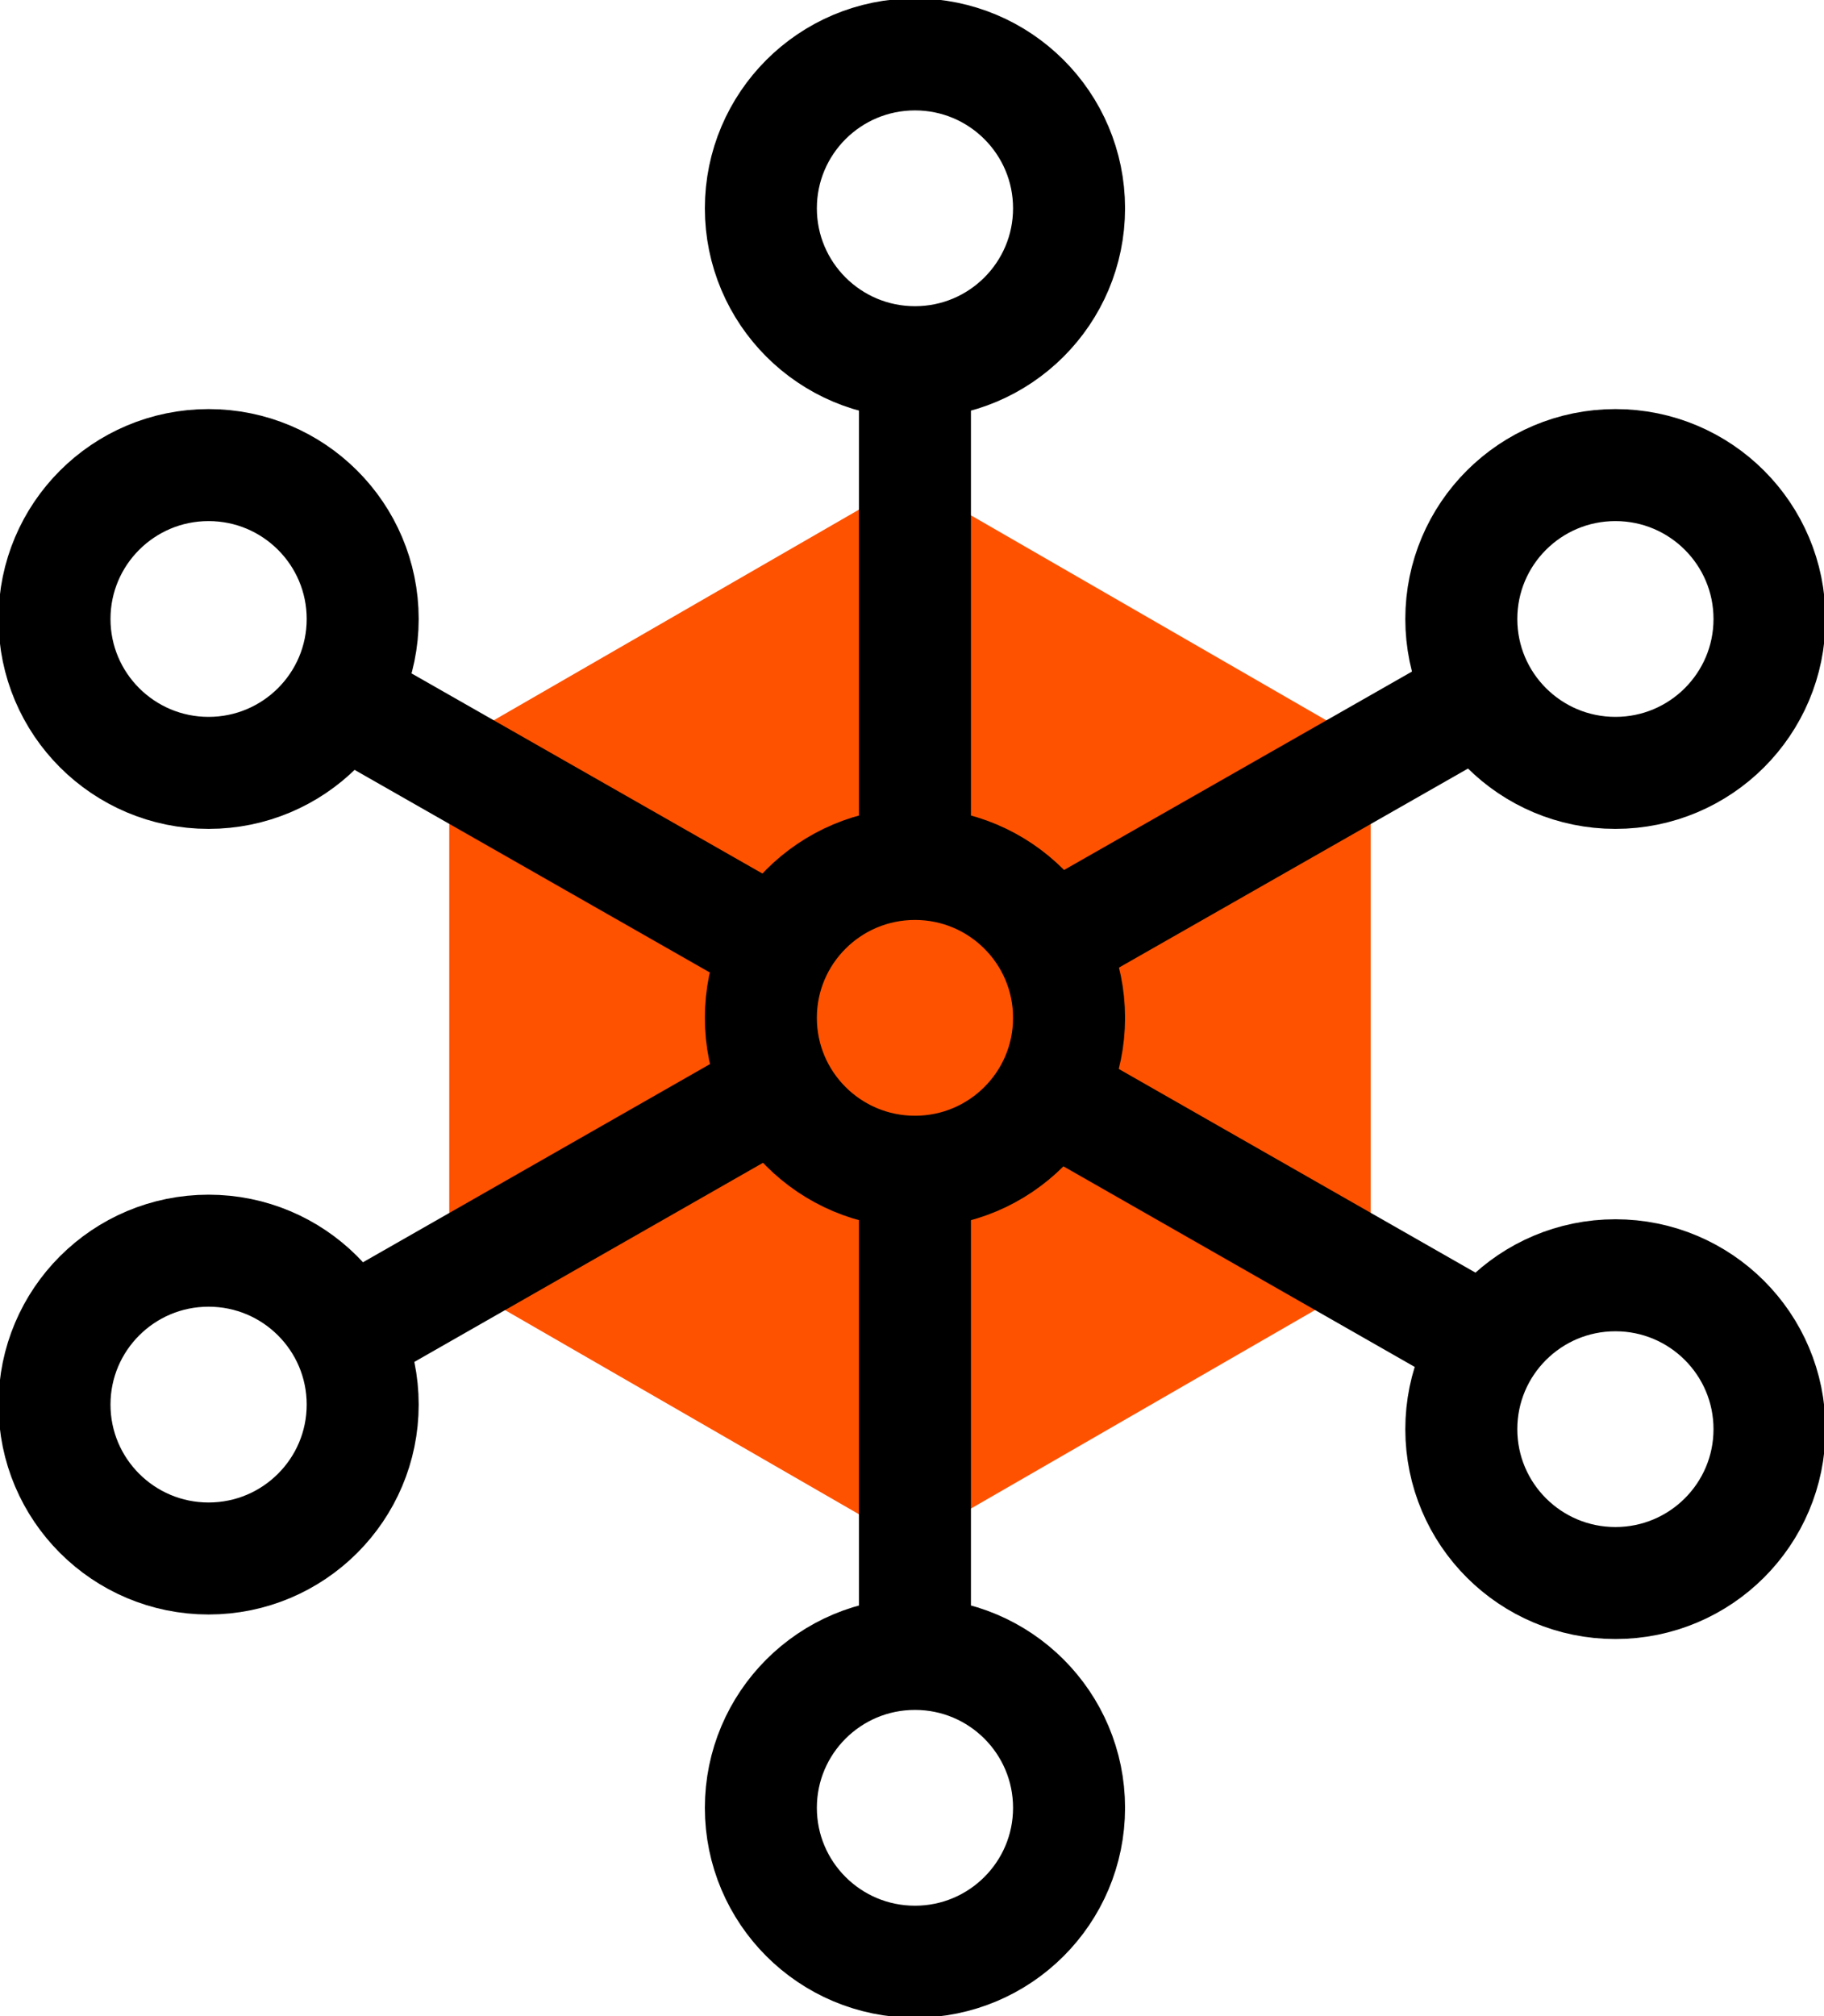 <svg width="57" height="63" viewBox="0 0 57 63" fill="none" xmlns="http://www.w3.org/2000/svg">
<g clip-path="url(#clip0_91449_4093)">
<path d="M28.009 15.252C28.271 15.097 28.602 15.097 28.865 15.252L42.407 23.063C42.67 23.218 42.835 23.5 42.835 23.811V39.432C42.835 39.743 42.67 40.025 42.407 40.18L28.865 47.991C28.602 48.146 28.271 48.146 28.009 47.991L14.467 40.18C14.204 40.025 14.039 39.743 14.039 39.432V23.811C14.039 23.5 14.204 23.218 14.467 23.063L28.009 15.252Z" fill="#FF5200"/>
<path d="M28.593 11.318C31.252 11.318 33.408 9.165 33.408 6.509C33.408 3.853 31.252 1.7 28.593 1.7C25.933 1.7 23.777 3.853 23.777 6.509C23.777 9.165 25.933 11.318 28.593 11.318Z" stroke="black" stroke-width="3.5"/>
<path d="M28.593 36.615C31.252 36.615 33.408 34.462 33.408 31.806C33.408 29.15 31.252 26.997 28.593 26.997C25.933 26.997 23.777 29.15 23.777 31.806C23.777 34.462 25.933 36.615 28.593 36.615Z" stroke="black" stroke-width="3.5"/>
<path d="M6.518 24.151C9.178 24.151 11.334 21.998 11.334 19.342C11.334 16.686 9.178 14.533 6.518 14.533C3.859 14.533 1.703 16.686 1.703 19.342C1.703 21.998 3.859 24.151 6.518 24.151Z" stroke="black" stroke-width="3.5"/>
<path d="M6.518 48.7C9.178 48.7 11.334 46.547 11.334 43.891C11.334 41.235 9.178 39.082 6.518 39.082C3.859 39.082 1.703 41.235 1.703 43.891C1.703 46.547 3.859 48.7 6.518 48.7Z" stroke="black" stroke-width="3.5"/>
<path d="M50.482 24.151C53.141 24.151 55.297 21.998 55.297 19.342C55.297 16.686 53.141 14.533 50.482 14.533C47.822 14.533 45.666 16.686 45.666 19.342C45.666 21.998 47.822 24.151 50.482 24.151Z" stroke="black" stroke-width="3.5"/>
<path d="M50.482 49.467C53.141 49.467 55.297 47.315 55.297 44.659C55.297 42.003 53.141 39.85 50.482 39.85C47.822 39.85 45.666 42.003 45.666 44.659C45.666 47.315 47.822 49.467 50.482 49.467Z" stroke="black" stroke-width="3.5"/>
<path d="M28.593 61.3C31.252 61.3 33.408 59.147 33.408 56.491C33.408 53.835 31.252 51.682 28.593 51.682C25.933 51.682 23.777 53.835 23.777 56.491C23.777 59.147 25.933 61.3 28.593 61.3Z" stroke="black" stroke-width="3.5"/>
<path d="M45.87 22.004L31.919 29.96" stroke="black" stroke-width="3.5"/>
<path d="M11.013 22.004L24.963 29.96" stroke="black" stroke-width="3.5"/>
<path d="M28.592 36.615V51.682" stroke="black" stroke-width="3.5"/>
<path d="M28.592 11.318V26.997" stroke="black" stroke-width="3.5"/>
<path d="M31.919 33.681L45.87 41.647" stroke="black" stroke-width="3.5"/>
<path d="M24.963 33.681L11.013 41.647" stroke="black" stroke-width="3.5"/>
</g>
<defs>
<clipPath id="clip0_91449_4093">
<rect width="57" height="63" fill="white"/>
</clipPath>
</defs>
</svg>
